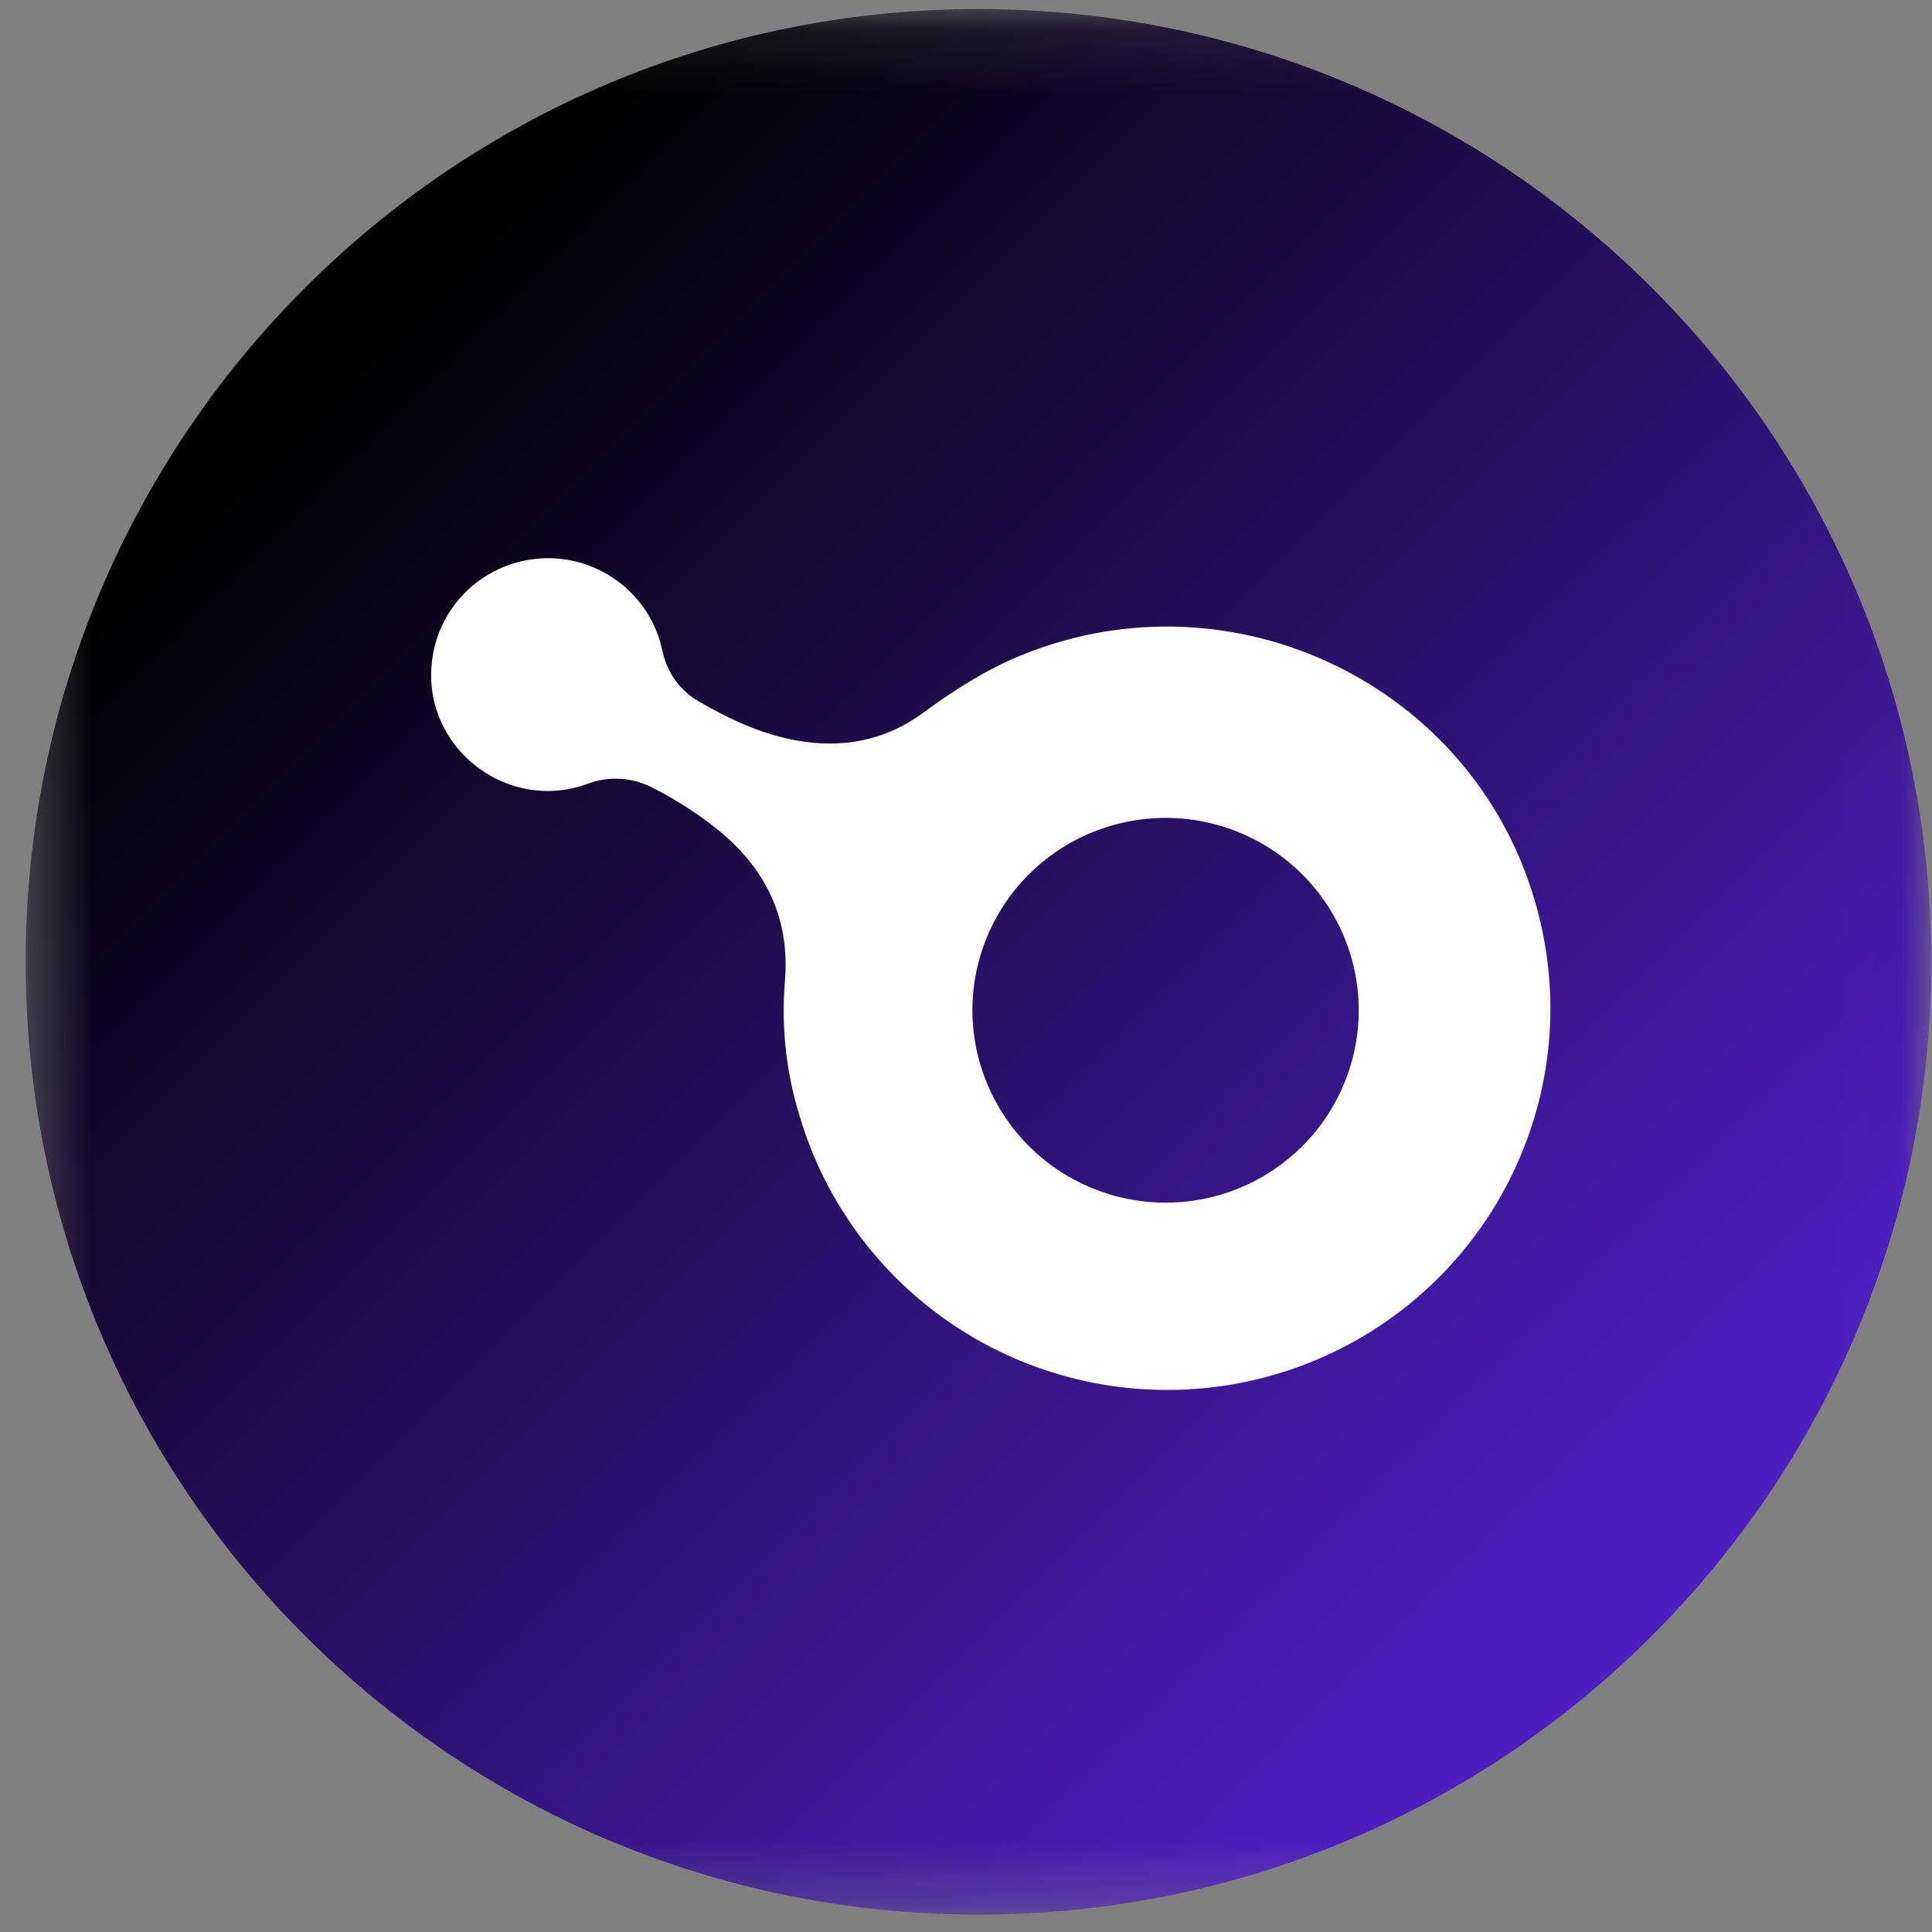 <svg width="32" height="32" viewBox="0 0 32 32" fill="none" xmlns="http://www.w3.org/2000/svg">
<rect x="0" y="0" width="32" height="32" fill="#808080" stroke="none"/>
<g clip-path="url(#clip0_2871_91966)">
<mask id="mask0_2871_91966" style="mask-type:luminance" maskUnits="userSpaceOnUse" x="0" y="0" width="32" height="32">
<path d="M31.987 0.15H0.425V31.712H31.987V0.15Z" fill="white"/>
</mask>
<g mask="url(#mask0_2871_91966)">
<path d="M16.206 31.712C24.922 31.712 31.987 24.646 31.987 15.931C31.987 7.215 24.922 0.15 16.206 0.15C7.491 0.15 0.425 7.215 0.425 15.931C0.425 24.646 7.491 31.712 16.206 31.712Z" fill="url(#paint0_linear_2871_91966)"/>
<path fill-rule="evenodd" clip-rule="evenodd" d="M24.125 20.845C25.126 19.696 25.678 18.227 25.68 16.706C25.679 16.112 25.595 15.521 25.43 14.951C24.401 11.351 20.439 9.434 16.943 10.842C16.346 11.082 15.812 11.425 15.295 11.803C14.671 12.265 13.959 12.402 13.195 12.265C12.604 12.159 12.078 11.91 11.571 11.616C11.313 11.467 11.117 11.23 11.019 10.95C10.997 10.889 10.982 10.825 10.967 10.761C10.956 10.715 10.945 10.67 10.933 10.626C10.804 10.194 10.529 9.821 10.152 9.571C9.777 9.321 9.325 9.209 8.876 9.256C8.426 9.303 8.007 9.506 7.691 9.828C7.376 10.15 7.184 10.573 7.148 11.022C7.032 12.407 8.413 13.462 9.726 12.985C9.907 12.915 10.1 12.887 10.294 12.901C10.486 12.915 10.674 12.971 10.843 13.065C11.215 13.256 11.566 13.483 11.892 13.744C12.697 14.401 13.092 15.226 12.999 16.276C12.94 17.018 13.022 17.764 13.242 18.475C13.67 19.934 14.613 21.191 15.896 22.015C17.179 22.838 18.718 23.174 20.23 22.958C21.741 22.743 23.124 21.993 24.125 20.845ZM16.646 14.962C16.294 15.486 16.106 16.102 16.106 16.733C16.107 17.577 16.445 18.387 17.043 18.984C17.642 19.582 18.454 19.918 19.302 19.92C19.934 19.921 20.553 19.735 21.08 19.385C21.607 19.035 22.017 18.538 22.26 17.956C22.503 17.374 22.567 16.733 22.444 16.114C22.321 15.496 22.017 14.928 21.57 14.482C21.122 14.036 20.552 13.732 19.931 13.608C19.311 13.485 18.668 13.548 18.082 13.789C17.498 14.03 16.998 14.438 16.646 14.962Z" fill="white"/>
</g>
</g>
<defs>
<linearGradient id="paint0_linear_2871_91966" x1="26.46" y1="25.691" x2="6.084" y2="5.314" gradientUnits="userSpaceOnUse">
<stop stop-color="#4E1EC0"/>
<stop offset="1"/>
</linearGradient>
<clipPath id="clip0_2871_91966">
<rect width="32" height="32" fill="white"/>
</clipPath>
</defs>
</svg>
